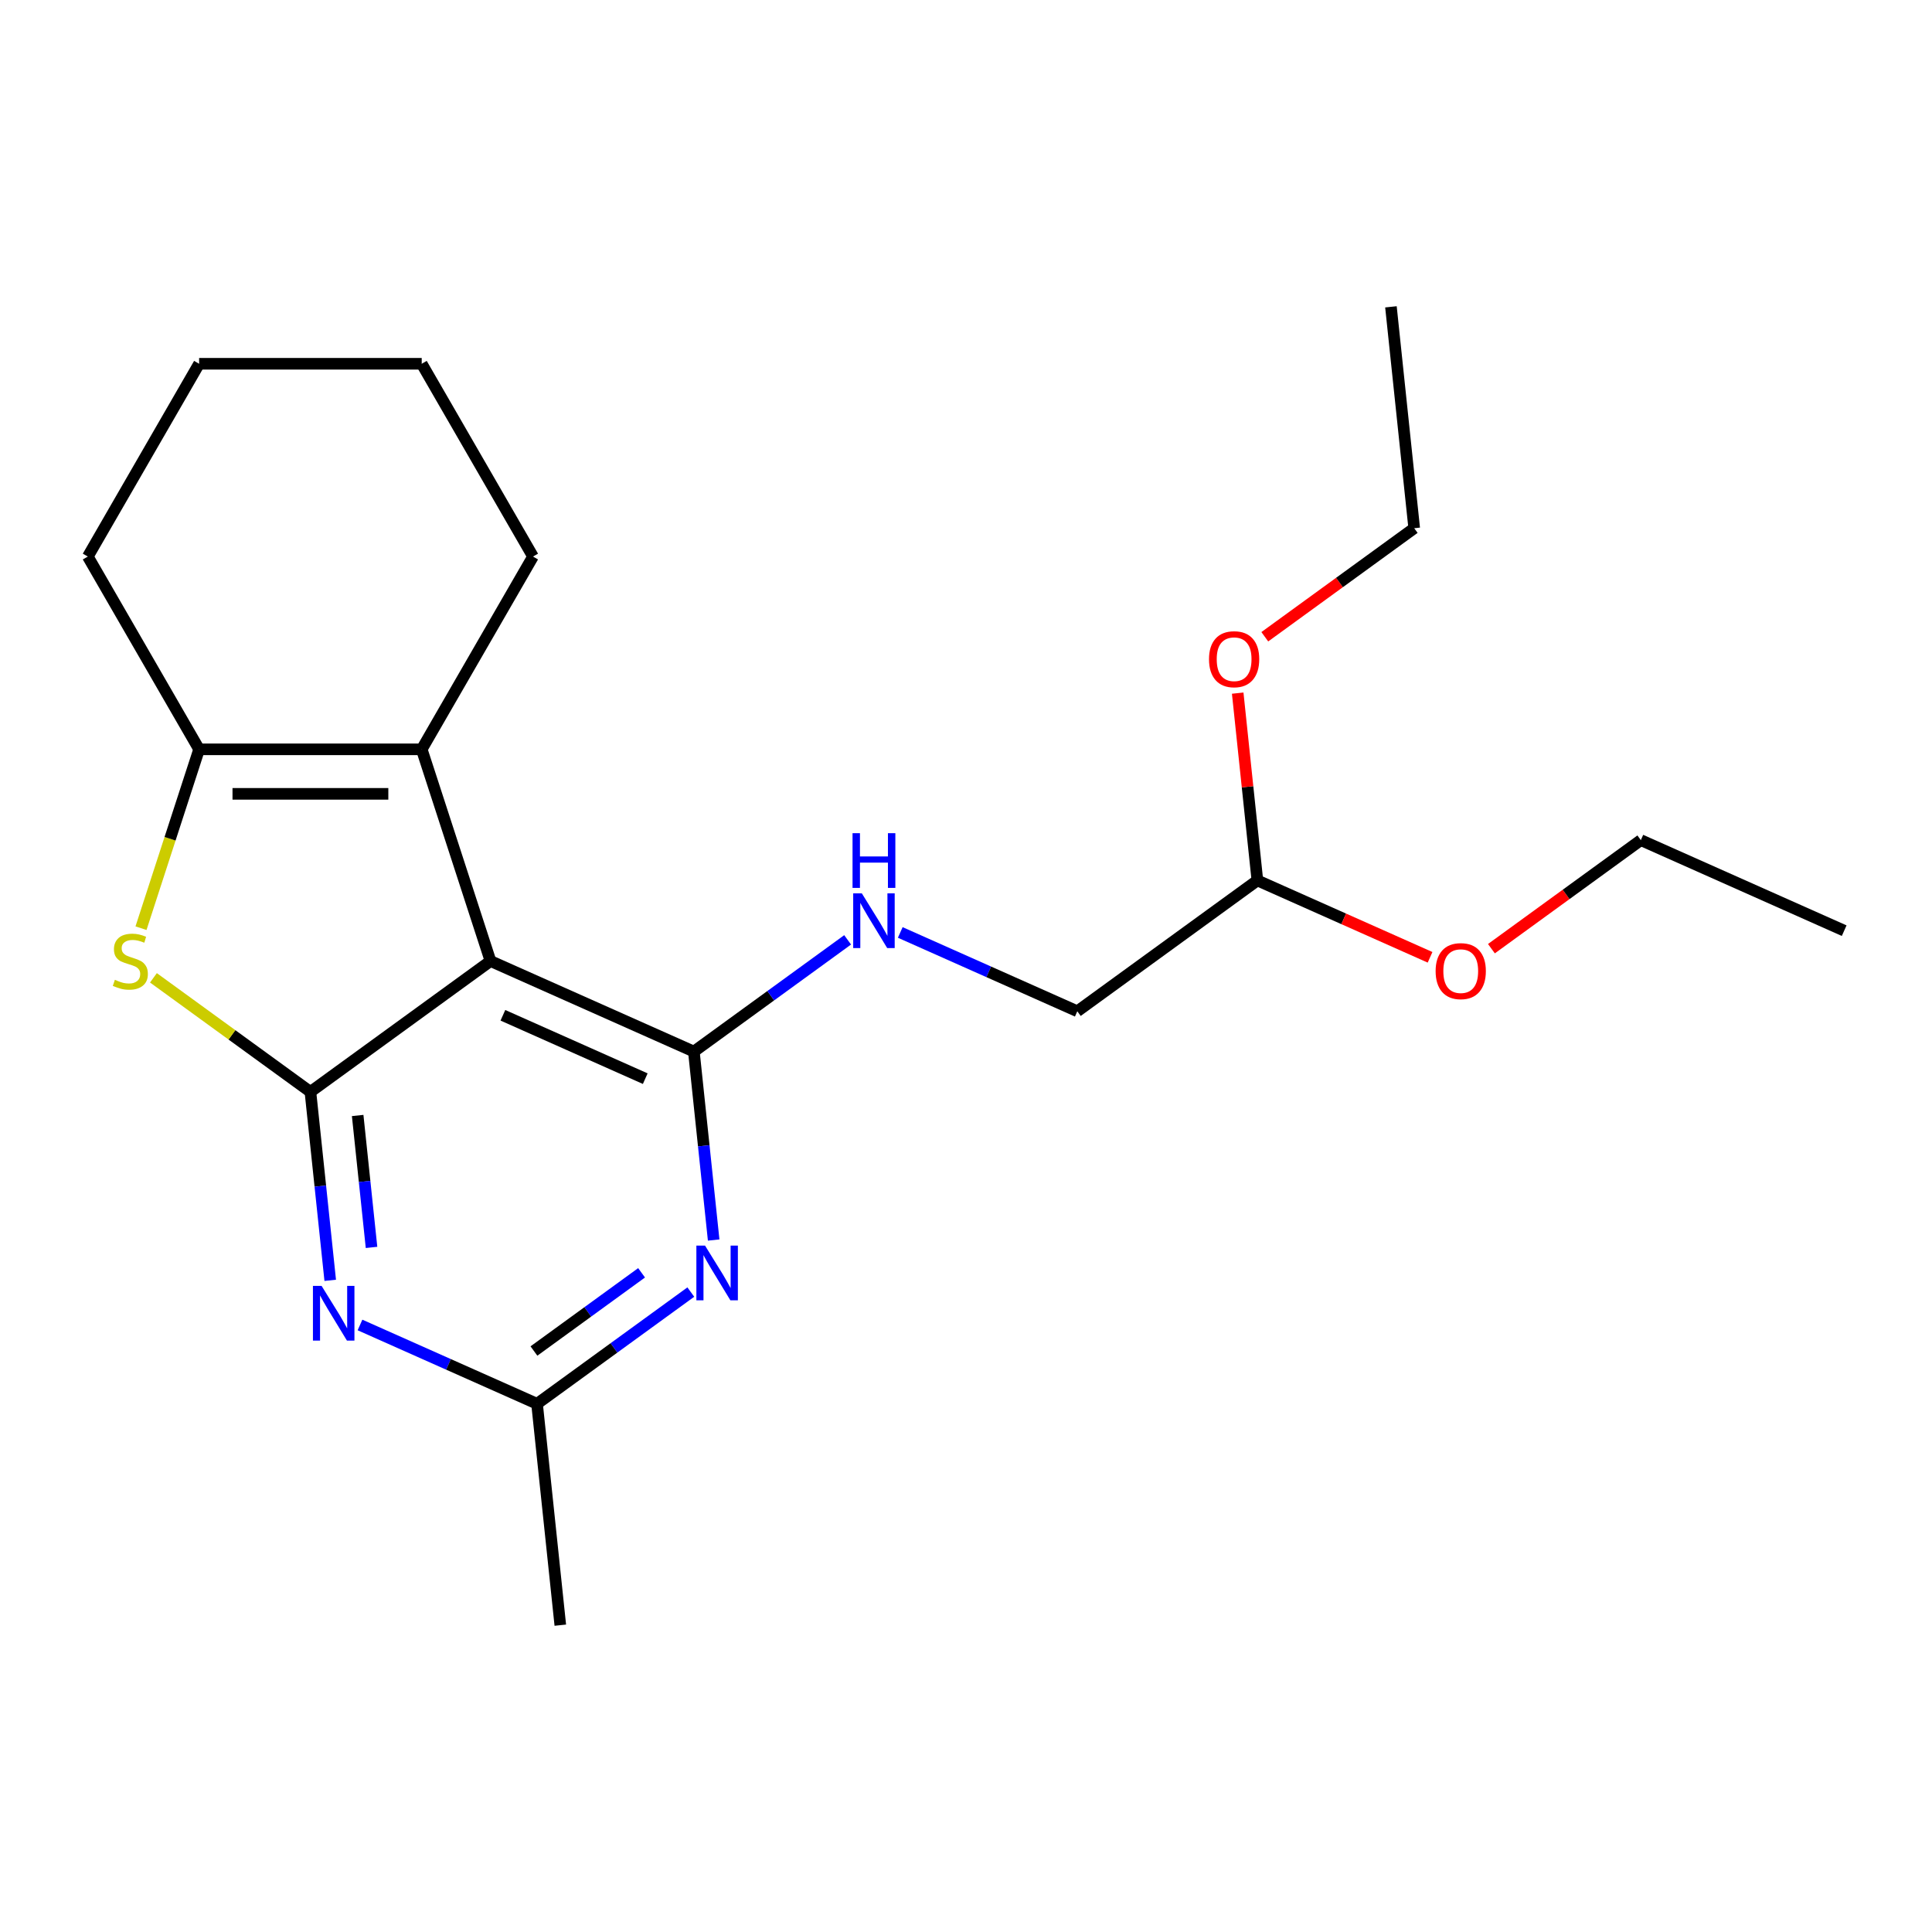 <?xml version='1.0' encoding='iso-8859-1'?>
<svg version='1.1' baseProfile='full'
              xmlns='http://www.w3.org/2000/svg'
                      xmlns:rdkit='http://www.rdkit.org/xml'
                      xmlns:xlink='http://www.w3.org/1999/xlink'
                  xml:space='preserve'
width='1000px' height='1000px' viewBox='0 0 1000 1000'>
<!-- END OF HEADER -->
<rect style='opacity:1.0;fill:#FFFFFF;stroke:none' width='1000' height='1000' x='0' y='0'> </rect>
<path class='bond-0' d='M 253.884,497.428 L 160.672,565.151' style='fill:none;fill-rule:evenodd;stroke:#000000;stroke-width:6px;stroke-linecap:butt;stroke-linejoin:miter;stroke-opacity:1' />
<path class='bond-1' d='M 253.884,497.428 L 359.14,544.291' style='fill:none;fill-rule:evenodd;stroke:#000000;stroke-width:6px;stroke-linecap:butt;stroke-linejoin:miter;stroke-opacity:1' />
<path class='bond-1' d='M 260.3,525.509 L 333.979,558.313' style='fill:none;fill-rule:evenodd;stroke:#000000;stroke-width:6px;stroke-linecap:butt;stroke-linejoin:miter;stroke-opacity:1' />
<path class='bond-3' d='M 253.884,497.428 L 218.28,387.851' style='fill:none;fill-rule:evenodd;stroke:#000000;stroke-width:6px;stroke-linecap:butt;stroke-linejoin:miter;stroke-opacity:1' />
<path class='bond-2' d='M 160.672,565.151 L 120.046,535.635' style='fill:none;fill-rule:evenodd;stroke:#000000;stroke-width:6px;stroke-linecap:butt;stroke-linejoin:miter;stroke-opacity:1' />
<path class='bond-2' d='M 120.046,535.635 L 79.419,506.118' style='fill:none;fill-rule:evenodd;stroke:#CCCC00;stroke-width:6px;stroke-linecap:butt;stroke-linejoin:miter;stroke-opacity:1' />
<path class='bond-4' d='M 160.672,565.151 L 165.798,613.924' style='fill:none;fill-rule:evenodd;stroke:#000000;stroke-width:6px;stroke-linecap:butt;stroke-linejoin:miter;stroke-opacity:1' />
<path class='bond-4' d='M 165.798,613.924 L 170.924,662.697' style='fill:none;fill-rule:evenodd;stroke:#0000FF;stroke-width:6px;stroke-linecap:butt;stroke-linejoin:miter;stroke-opacity:1' />
<path class='bond-4' d='M 185.127,577.374 L 188.715,611.515' style='fill:none;fill-rule:evenodd;stroke:#000000;stroke-width:6px;stroke-linecap:butt;stroke-linejoin:miter;stroke-opacity:1' />
<path class='bond-4' d='M 188.715,611.515 L 192.303,645.656' style='fill:none;fill-rule:evenodd;stroke:#0000FF;stroke-width:6px;stroke-linecap:butt;stroke-linejoin:miter;stroke-opacity:1' />
<path class='bond-5' d='M 359.14,544.291 L 364.266,593.064' style='fill:none;fill-rule:evenodd;stroke:#000000;stroke-width:6px;stroke-linecap:butt;stroke-linejoin:miter;stroke-opacity:1' />
<path class='bond-5' d='M 364.266,593.064 L 369.392,641.837' style='fill:none;fill-rule:evenodd;stroke:#0000FF;stroke-width:6px;stroke-linecap:butt;stroke-linejoin:miter;stroke-opacity:1' />
<path class='bond-8' d='M 359.14,544.291 L 398.936,515.378' style='fill:none;fill-rule:evenodd;stroke:#000000;stroke-width:6px;stroke-linecap:butt;stroke-linejoin:miter;stroke-opacity:1' />
<path class='bond-8' d='M 398.936,515.378 L 438.732,486.464' style='fill:none;fill-rule:evenodd;stroke:#0000FF;stroke-width:6px;stroke-linecap:butt;stroke-linejoin:miter;stroke-opacity:1' />
<path class='bond-22' d='M 72.983,480.428 L 88.023,434.139' style='fill:none;fill-rule:evenodd;stroke:#CCCC00;stroke-width:6px;stroke-linecap:butt;stroke-linejoin:miter;stroke-opacity:1' />
<path class='bond-22' d='M 88.023,434.139 L 103.063,387.851' style='fill:none;fill-rule:evenodd;stroke:#000000;stroke-width:6px;stroke-linecap:butt;stroke-linejoin:miter;stroke-opacity:1' />
<path class='bond-6' d='M 218.28,387.851 L 103.063,387.851' style='fill:none;fill-rule:evenodd;stroke:#000000;stroke-width:6px;stroke-linecap:butt;stroke-linejoin:miter;stroke-opacity:1' />
<path class='bond-6' d='M 200.997,410.894 L 120.346,410.894' style='fill:none;fill-rule:evenodd;stroke:#000000;stroke-width:6px;stroke-linecap:butt;stroke-linejoin:miter;stroke-opacity:1' />
<path class='bond-11' d='M 218.28,387.851 L 275.889,288.07' style='fill:none;fill-rule:evenodd;stroke:#000000;stroke-width:6px;stroke-linecap:butt;stroke-linejoin:miter;stroke-opacity:1' />
<path class='bond-23' d='M 186.335,685.801 L 232.153,706.201' style='fill:none;fill-rule:evenodd;stroke:#0000FF;stroke-width:6px;stroke-linecap:butt;stroke-linejoin:miter;stroke-opacity:1' />
<path class='bond-23' d='M 232.153,706.201 L 277.971,726.6' style='fill:none;fill-rule:evenodd;stroke:#000000;stroke-width:6px;stroke-linecap:butt;stroke-linejoin:miter;stroke-opacity:1' />
<path class='bond-7' d='M 357.563,668.773 L 317.767,697.687' style='fill:none;fill-rule:evenodd;stroke:#0000FF;stroke-width:6px;stroke-linecap:butt;stroke-linejoin:miter;stroke-opacity:1' />
<path class='bond-7' d='M 317.767,697.687 L 277.971,726.6' style='fill:none;fill-rule:evenodd;stroke:#000000;stroke-width:6px;stroke-linecap:butt;stroke-linejoin:miter;stroke-opacity:1' />
<path class='bond-7' d='M 332.08,658.805 L 304.222,679.044' style='fill:none;fill-rule:evenodd;stroke:#0000FF;stroke-width:6px;stroke-linecap:butt;stroke-linejoin:miter;stroke-opacity:1' />
<path class='bond-7' d='M 304.222,679.044 L 276.365,699.283' style='fill:none;fill-rule:evenodd;stroke:#000000;stroke-width:6px;stroke-linecap:butt;stroke-linejoin:miter;stroke-opacity:1' />
<path class='bond-12' d='M 103.063,387.851 L 45.455,288.07' style='fill:none;fill-rule:evenodd;stroke:#000000;stroke-width:6px;stroke-linecap:butt;stroke-linejoin:miter;stroke-opacity:1' />
<path class='bond-15' d='M 277.971,726.6 L 290.014,841.186' style='fill:none;fill-rule:evenodd;stroke:#000000;stroke-width:6px;stroke-linecap:butt;stroke-linejoin:miter;stroke-opacity:1' />
<path class='bond-9' d='M 465.973,482.633 L 511.791,503.032' style='fill:none;fill-rule:evenodd;stroke:#0000FF;stroke-width:6px;stroke-linecap:butt;stroke-linejoin:miter;stroke-opacity:1' />
<path class='bond-9' d='M 511.791,503.032 L 557.608,523.431' style='fill:none;fill-rule:evenodd;stroke:#000000;stroke-width:6px;stroke-linecap:butt;stroke-linejoin:miter;stroke-opacity:1' />
<path class='bond-10' d='M 557.608,523.431 L 650.821,455.709' style='fill:none;fill-rule:evenodd;stroke:#000000;stroke-width:6px;stroke-linecap:butt;stroke-linejoin:miter;stroke-opacity:1' />
<path class='bond-13' d='M 650.821,455.709 L 695.509,475.605' style='fill:none;fill-rule:evenodd;stroke:#000000;stroke-width:6px;stroke-linecap:butt;stroke-linejoin:miter;stroke-opacity:1' />
<path class='bond-13' d='M 695.509,475.605 L 740.197,495.501' style='fill:none;fill-rule:evenodd;stroke:#FF0000;stroke-width:6px;stroke-linecap:butt;stroke-linejoin:miter;stroke-opacity:1' />
<path class='bond-14' d='M 650.821,455.709 L 645.726,407.236' style='fill:none;fill-rule:evenodd;stroke:#000000;stroke-width:6px;stroke-linecap:butt;stroke-linejoin:miter;stroke-opacity:1' />
<path class='bond-14' d='M 645.726,407.236 L 640.632,358.763' style='fill:none;fill-rule:evenodd;stroke:#FF0000;stroke-width:6px;stroke-linecap:butt;stroke-linejoin:miter;stroke-opacity:1' />
<path class='bond-18' d='M 275.889,288.07 L 218.28,188.289' style='fill:none;fill-rule:evenodd;stroke:#000000;stroke-width:6px;stroke-linecap:butt;stroke-linejoin:miter;stroke-opacity:1' />
<path class='bond-24' d='M 45.455,288.07 L 103.063,188.289' style='fill:none;fill-rule:evenodd;stroke:#000000;stroke-width:6px;stroke-linecap:butt;stroke-linejoin:miter;stroke-opacity:1' />
<path class='bond-17' d='M 771.957,491.034 L 810.623,462.941' style='fill:none;fill-rule:evenodd;stroke:#FF0000;stroke-width:6px;stroke-linecap:butt;stroke-linejoin:miter;stroke-opacity:1' />
<path class='bond-17' d='M 810.623,462.941 L 849.289,434.849' style='fill:none;fill-rule:evenodd;stroke:#000000;stroke-width:6px;stroke-linecap:butt;stroke-linejoin:miter;stroke-opacity:1' />
<path class='bond-16' d='M 654.658,329.585 L 693.324,301.492' style='fill:none;fill-rule:evenodd;stroke:#FF0000;stroke-width:6px;stroke-linecap:butt;stroke-linejoin:miter;stroke-opacity:1' />
<path class='bond-16' d='M 693.324,301.492 L 731.99,273.4' style='fill:none;fill-rule:evenodd;stroke:#000000;stroke-width:6px;stroke-linecap:butt;stroke-linejoin:miter;stroke-opacity:1' />
<path class='bond-20' d='M 731.99,273.4 L 719.947,158.814' style='fill:none;fill-rule:evenodd;stroke:#000000;stroke-width:6px;stroke-linecap:butt;stroke-linejoin:miter;stroke-opacity:1' />
<path class='bond-21' d='M 849.289,434.849 L 954.545,481.712' style='fill:none;fill-rule:evenodd;stroke:#000000;stroke-width:6px;stroke-linecap:butt;stroke-linejoin:miter;stroke-opacity:1' />
<path class='bond-19' d='M 218.28,188.289 L 103.063,188.289' style='fill:none;fill-rule:evenodd;stroke:#000000;stroke-width:6px;stroke-linecap:butt;stroke-linejoin:miter;stroke-opacity:1' />
<path  class='atom-3' d='M 59.459 507.148
Q 59.779 507.268, 61.099 507.828
Q 62.419 508.388, 63.859 508.748
Q 65.339 509.068, 66.779 509.068
Q 69.459 509.068, 71.019 507.788
Q 72.579 506.468, 72.579 504.188
Q 72.579 502.628, 71.779 501.668
Q 71.019 500.708, 69.819 500.188
Q 68.619 499.668, 66.619 499.068
Q 64.099 498.308, 62.579 497.588
Q 61.099 496.868, 60.019 495.348
Q 58.979 493.828, 58.979 491.268
Q 58.979 487.708, 61.379 485.508
Q 63.819 483.308, 68.619 483.308
Q 71.899 483.308, 75.619 484.868
L 74.699 487.948
Q 71.299 486.548, 68.739 486.548
Q 65.979 486.548, 64.459 487.708
Q 62.939 488.828, 62.979 490.788
Q 62.979 492.308, 63.739 493.228
Q 64.539 494.148, 65.659 494.668
Q 66.819 495.188, 68.739 495.788
Q 71.299 496.588, 72.819 497.388
Q 74.339 498.188, 75.419 499.828
Q 76.539 501.428, 76.539 504.188
Q 76.539 508.108, 73.899 510.228
Q 71.299 512.308, 66.939 512.308
Q 64.419 512.308, 62.499 511.748
Q 60.619 511.228, 58.379 510.308
L 59.459 507.148
' fill='#CCCC00'/>
<path  class='atom-5' d='M 166.455 665.577
L 175.735 680.577
Q 176.655 682.057, 178.135 684.737
Q 179.615 687.417, 179.695 687.577
L 179.695 665.577
L 183.455 665.577
L 183.455 693.897
L 179.575 693.897
L 169.615 677.497
Q 168.455 675.577, 167.215 673.377
Q 166.015 671.177, 165.655 670.497
L 165.655 693.897
L 161.975 693.897
L 161.975 665.577
L 166.455 665.577
' fill='#0000FF'/>
<path  class='atom-6' d='M 364.923 644.717
L 374.203 659.717
Q 375.123 661.197, 376.603 663.877
Q 378.083 666.557, 378.163 666.717
L 378.163 644.717
L 381.923 644.717
L 381.923 673.037
L 378.043 673.037
L 368.083 656.637
Q 366.923 654.717, 365.683 652.517
Q 364.483 650.317, 364.123 649.637
L 364.123 673.037
L 360.443 673.037
L 360.443 644.717
L 364.923 644.717
' fill='#0000FF'/>
<path  class='atom-9' d='M 446.093 462.409
L 455.373 477.409
Q 456.293 478.889, 457.773 481.569
Q 459.253 484.249, 459.333 484.409
L 459.333 462.409
L 463.093 462.409
L 463.093 490.729
L 459.213 490.729
L 449.253 474.329
Q 448.093 472.409, 446.853 470.209
Q 445.653 468.009, 445.293 467.329
L 445.293 490.729
L 441.613 490.729
L 441.613 462.409
L 446.093 462.409
' fill='#0000FF'/>
<path  class='atom-9' d='M 441.273 431.257
L 445.113 431.257
L 445.113 443.297
L 459.593 443.297
L 459.593 431.257
L 463.433 431.257
L 463.433 459.577
L 459.593 459.577
L 459.593 446.497
L 445.113 446.497
L 445.113 459.577
L 441.273 459.577
L 441.273 431.257
' fill='#0000FF'/>
<path  class='atom-14' d='M 743.077 502.652
Q 743.077 495.852, 746.437 492.052
Q 749.797 488.252, 756.077 488.252
Q 762.357 488.252, 765.717 492.052
Q 769.077 495.852, 769.077 502.652
Q 769.077 509.532, 765.677 513.452
Q 762.277 517.332, 756.077 517.332
Q 749.837 517.332, 746.437 513.452
Q 743.077 509.572, 743.077 502.652
M 756.077 514.132
Q 760.397 514.132, 762.717 511.252
Q 765.077 508.332, 765.077 502.652
Q 765.077 497.092, 762.717 494.292
Q 760.397 491.452, 756.077 491.452
Q 751.757 491.452, 749.397 494.252
Q 747.077 497.052, 747.077 502.652
Q 747.077 508.372, 749.397 511.252
Q 751.757 514.132, 756.077 514.132
' fill='#FF0000'/>
<path  class='atom-15' d='M 625.778 341.203
Q 625.778 334.403, 629.138 330.603
Q 632.498 326.803, 638.778 326.803
Q 645.058 326.803, 648.418 330.603
Q 651.778 334.403, 651.778 341.203
Q 651.778 348.083, 648.378 352.003
Q 644.978 355.883, 638.778 355.883
Q 632.538 355.883, 629.138 352.003
Q 625.778 348.123, 625.778 341.203
M 638.778 352.683
Q 643.098 352.683, 645.418 349.803
Q 647.778 346.883, 647.778 341.203
Q 647.778 335.643, 645.418 332.843
Q 643.098 330.003, 638.778 330.003
Q 634.458 330.003, 632.098 332.803
Q 629.778 335.603, 629.778 341.203
Q 629.778 346.923, 632.098 349.803
Q 634.458 352.683, 638.778 352.683
' fill='#FF0000'/>
</svg>
